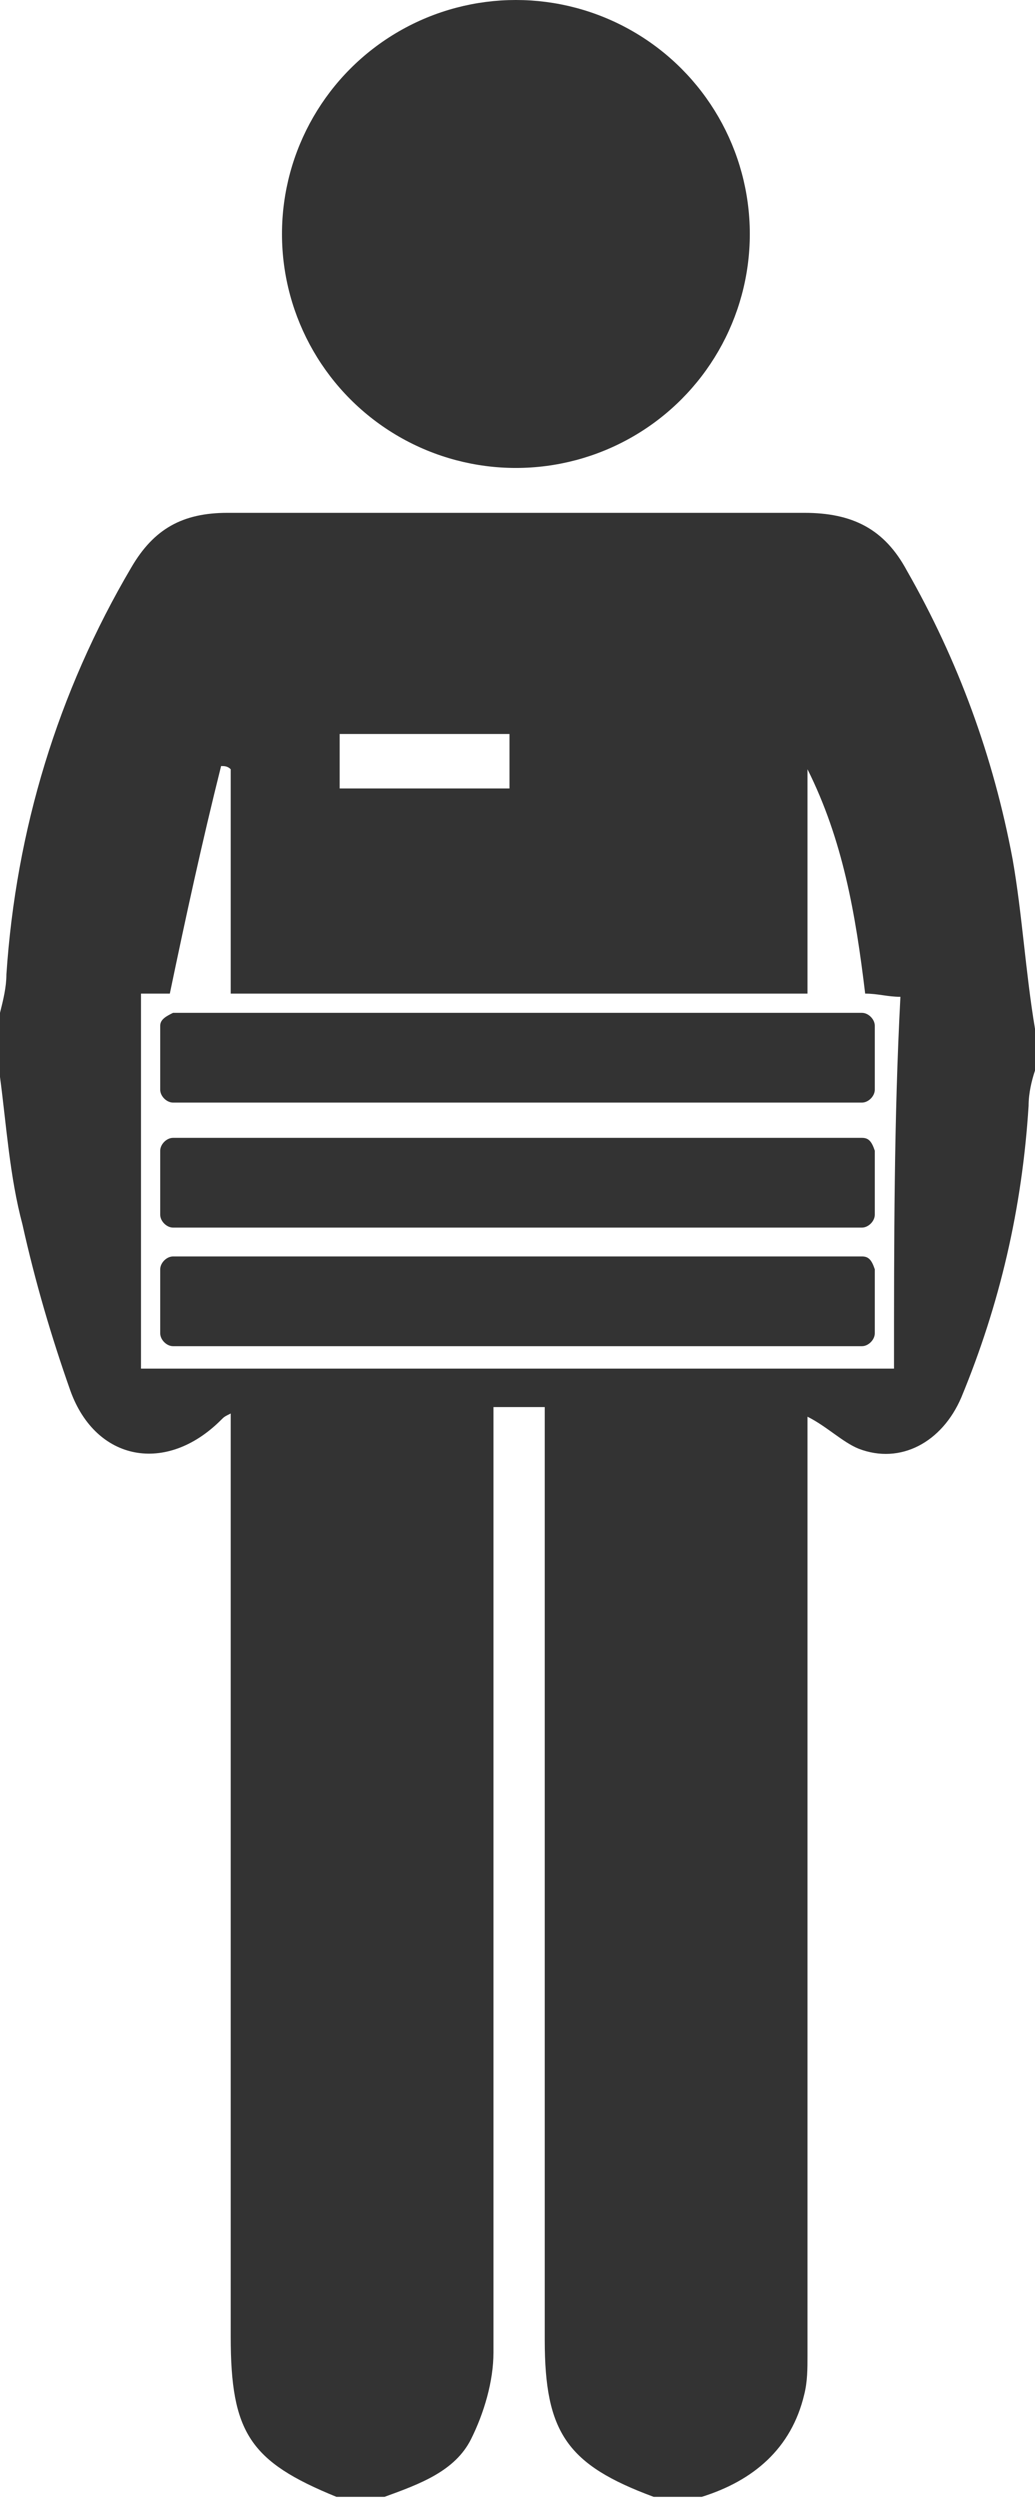 <?xml version="1.0" encoding="utf-8"?>
<!-- Generator: Adobe Illustrator 23.0.1, SVG Export Plug-In . SVG Version: 6.00 Build 0)  -->
<svg version="1.1" id="Layer_1" xmlns="http://www.w3.org/2000/svg" xmlns:xlink="http://www.w3.org/1999/xlink" x="0px" y="0px"
	 width="32.3px" height="78px" viewBox="0 0 32.3 78" style="enable-background:new 0 0 32.3 78;" xml:space="preserve">
<style type="text/css">
	.st0{fill:none;}
	.st1{fill:#333333;}
</style>
<g>
	<path class="st0" d="M25.3,23.5c0,2.3,0,4.7,0,7c-6,0-12,0-18,0c0-2.4,0-4.7,0-7c-0.1,0-0.2,0-0.3-0.1c-0.5,2.3-1,4.7-1.6,7.1
		c-0.2,0-0.5,0-0.9,0c0,4,0,7.9,0,11.7c7.9,0,15.7,0,23.5,0c0-3.9,0-7.8,0-11.7c-0.4,0-0.7-0.1-1.1-0.1
		C26.8,28.1,26.3,25.8,25.3,23.5z M27.4,41.2c0,0.2-0.2,0.4-0.4,0.4H5.6c-0.2,0-0.4-0.2-0.4-0.4v-2c0-0.2,0.2-0.4,0.4-0.4h21.5
		c0.2,0,0.4,0.2,0.4,0.4v2H27.4z M27.4,37.5c0,0.2-0.2,0.4-0.4,0.4H5.6c-0.2,0-0.4-0.2-0.4-0.4v-2c0-0.2,0.2-0.4,0.4-0.4h21.5
		c0.2,0,0.4,0.2,0.4,0.4v2H27.4z M27.4,31.7v2c0,0.2-0.2,0.4-0.4,0.4H5.6c-0.2,0-0.4-0.2-0.4-0.4v-2c0-0.2,0.2-0.4,0.4-0.4h21.5
		C27.3,31.3,27.4,31.5,27.4,31.7z"/>
	<path class="st1" d="M31.6,26.8c-0.6-3.2-1.7-6.2-3.3-9c-0.7-1.3-1.7-1.8-3.2-1.8c-6,0-12,0-18,0c-1.4,0-2.3,0.5-3,1.7
		c-2.3,3.9-3.6,8.2-3.9,12.7c0,0.4-0.1,0.8-0.2,1.2c0,0.7,0,1.3,0,2c0.2,1.5,0.3,3.1,0.7,4.6c0.4,1.8,0.9,3.5,1.5,5.2
		c0.8,2.2,3,2.6,4.7,0.9C7,44.2,7,44.2,7.2,44.1c0,0.5,0,0.9,0,1.4c0,9.1,0,18.3,0,27.4c0,3,0.6,3.9,3.3,5c0.5,0,1,0,1.5,0
		c1.1-0.4,2.2-0.8,2.7-1.8c0.4-0.8,0.7-1.8,0.7-2.7c0-9.5,0-19,0-28.5c0-0.3,0-0.7,0-1c0.5,0,1,0,1.6,0c0,0.4,0,0.9,0,1.3
		c0,9.3,0,18.6,0,27.8c0,2.9,0.7,3.9,3.4,4.9c0.5,0,1,0,1.5,0c1.6-0.5,2.8-1.5,3.2-3.2c0.1-0.4,0.1-0.8,0.1-1.2c0-9.5,0-19,0-28.5
		c0-0.3,0-0.5,0-0.8c0.6,0.3,1.1,0.8,1.6,1c1.3,0.5,2.6-0.2,3.2-1.6c1.2-2.9,1.9-5.9,2.1-9.1c0-0.4,0.1-0.8,0.2-1.1
		c0-0.4,0-0.9,0-1.3C32,30.3,31.9,28.5,31.6,26.8z M10.6,22.9h5.3v1.7h-5.3V22.9z M27.9,42.7c-7.8,0-15.6,0-23.5,0
		c0-3.9,0-7.8,0-11.7c0.3,0,0.6,0,0.9,0c0.5-2.4,1-4.7,1.6-7.1c0.1,0,0.2,0,0.3,0.1c0,2.3,0,4.6,0,7c6,0,11.9,0,18,0
		c0-2.3,0-4.6,0-7c1.1,2.2,1.5,4.5,1.8,7c0.4,0,0.7,0.1,1.1,0.1C27.9,34.9,27.9,38.7,27.9,42.7z"/>
	<g>
		<path class="st1" d="M5,32v2c0,0.2,0.2,0.4,0.4,0.4h21.5c0.2,0,0.4-0.2,0.4-0.4v-2c0-0.2-0.2-0.4-0.4-0.4H5.4
			C5.2,31.7,5,31.8,5,32z"/>
		<path class="st1" d="M26.9,35.5H5.4c-0.2,0-0.4,0.2-0.4,0.4v2c0,0.2,0.2,0.4,0.4,0.4h21.5c0.2,0,0.4-0.2,0.4-0.4v-2
			C27.2,35.6,27.1,35.5,26.9,35.5z"/>
		<path class="st1" d="M26.9,39.2H5.4c-0.2,0-0.4,0.2-0.4,0.4v2C5,41.8,5.2,42,5.4,42h21.5c0.2,0,0.4-0.2,0.4-0.4v-2
			C27.2,39.3,27.1,39.2,26.9,39.2z"/>
	</g>
	<circle class="st1" cx="16.1" cy="7.3" r="7.3"/>
</g>
</svg>
